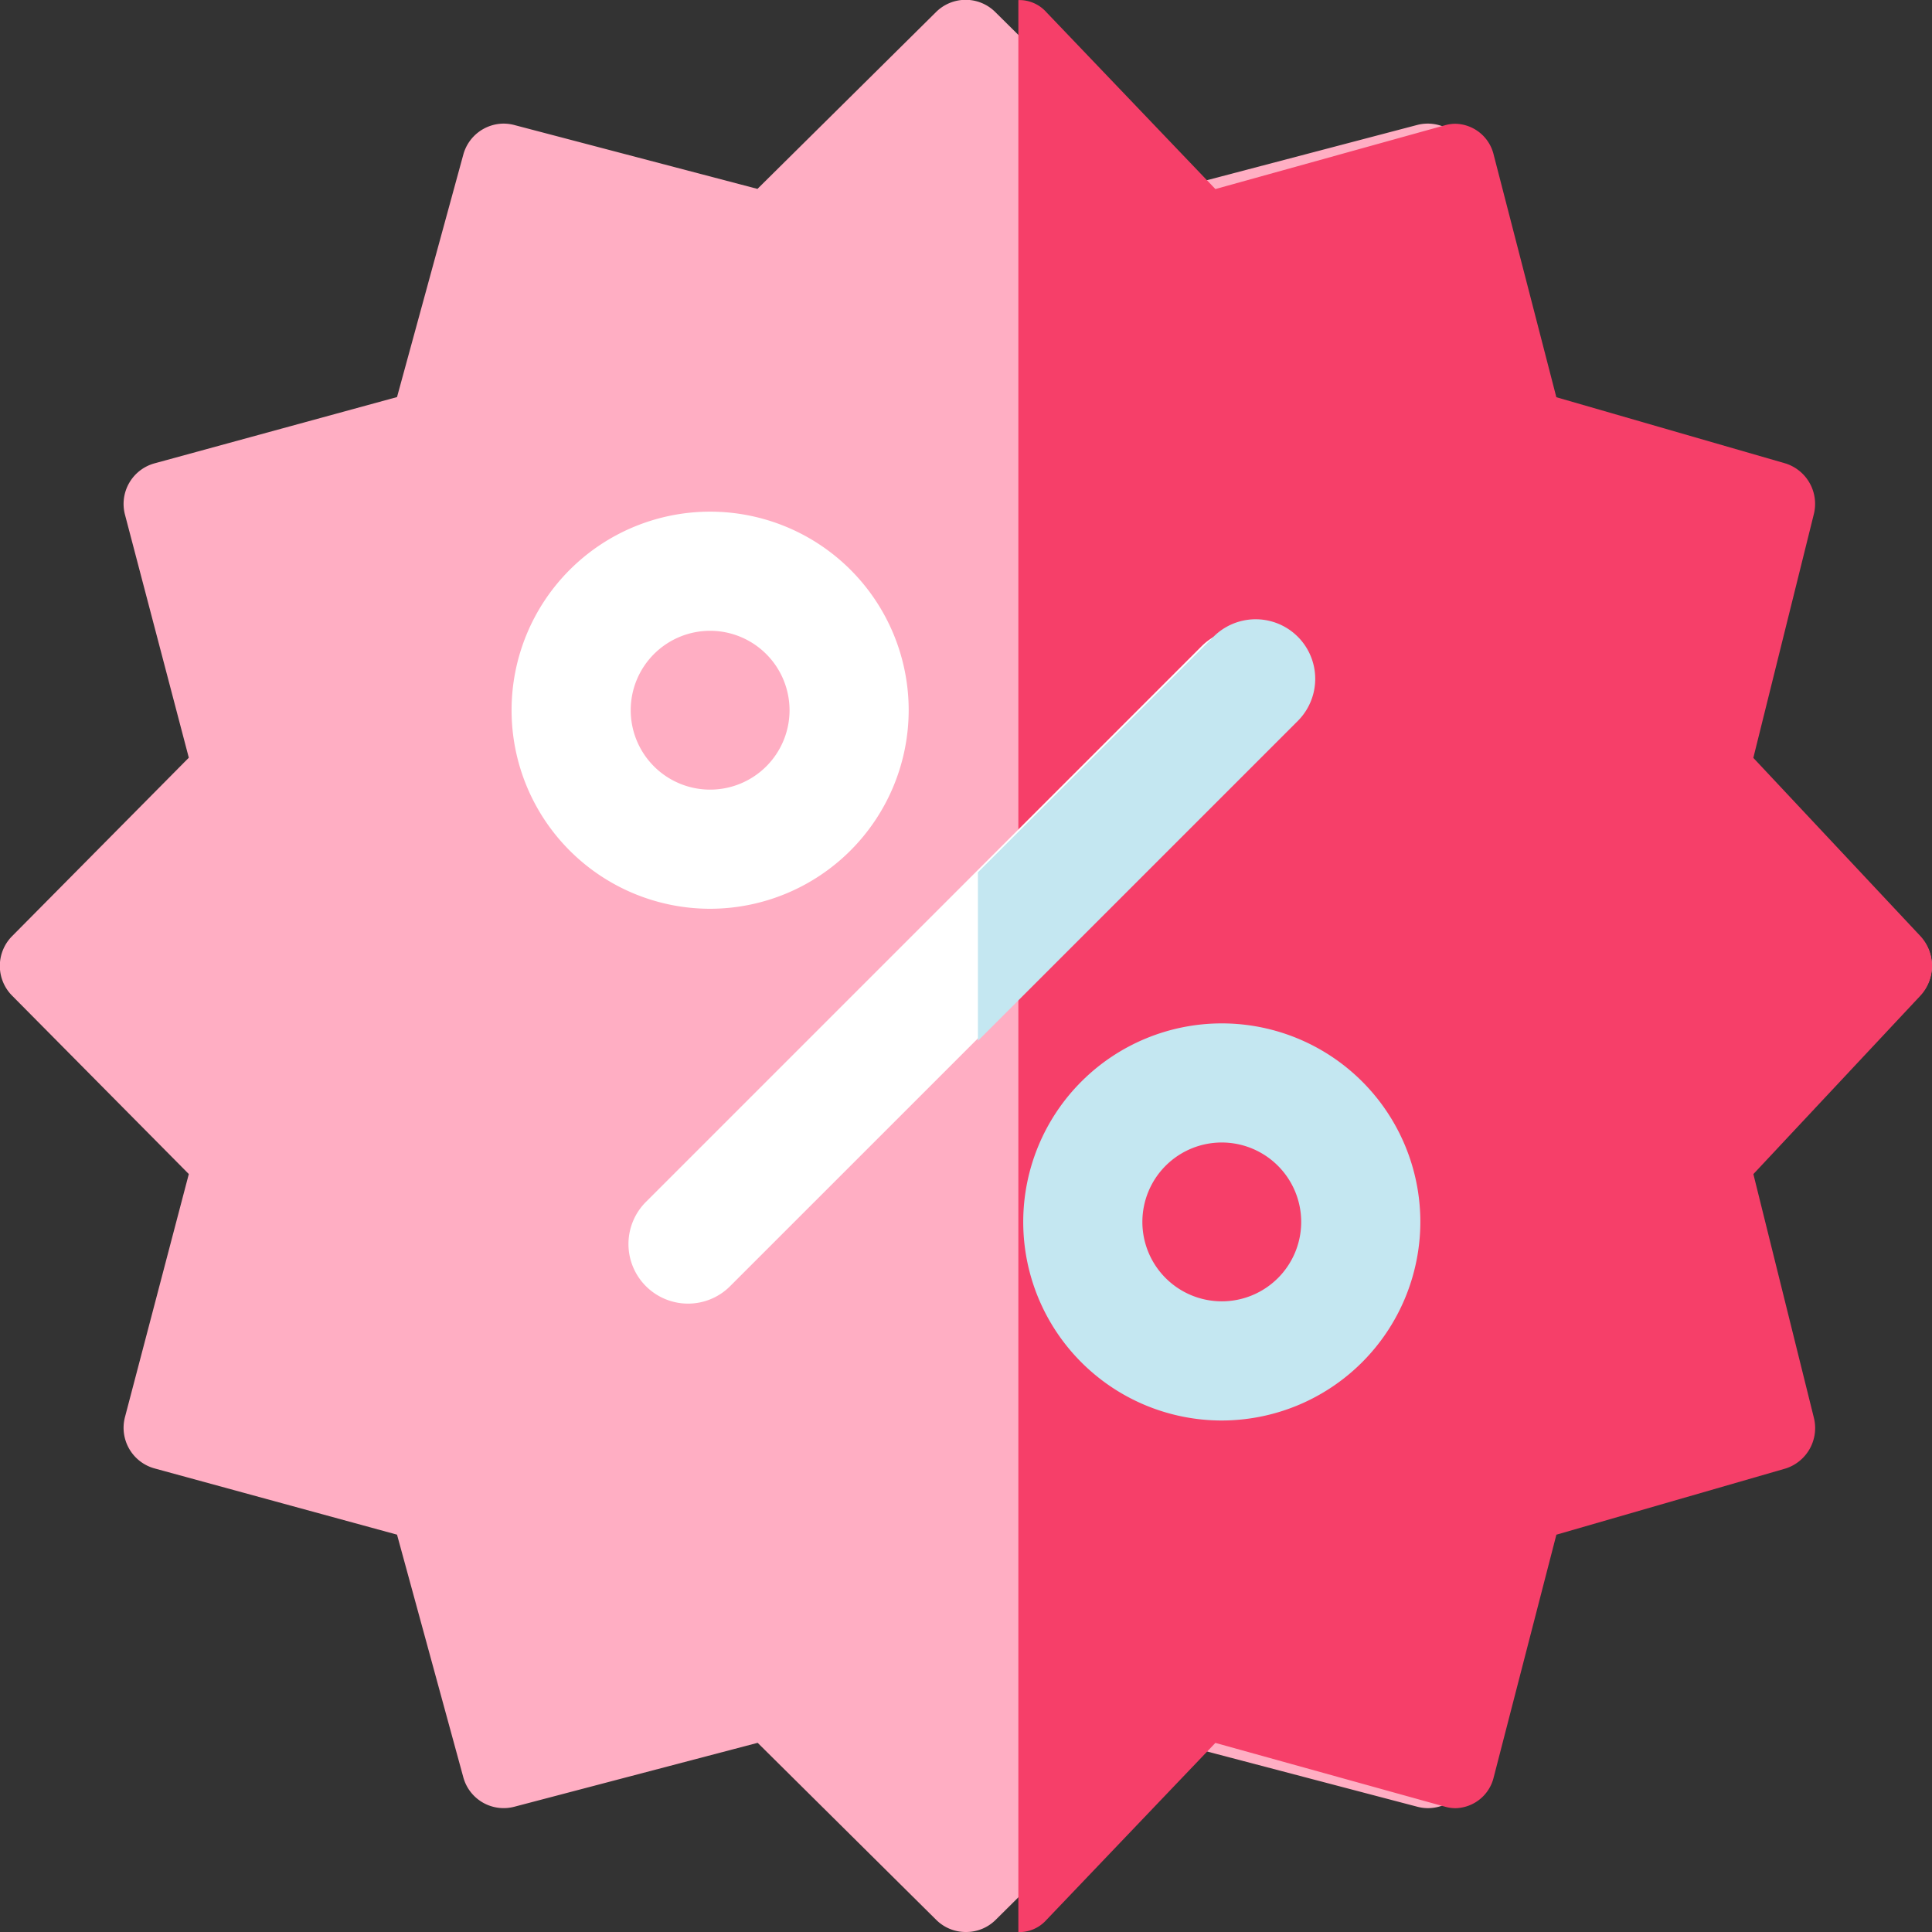 <svg xmlns="http://www.w3.org/2000/svg" width="48" height="48.003" viewBox="0 0 48 48.003">
  <rect x="0" y="0" width="48" height="48.003" fill="#333333" stroke="none"/>
  <g id="icon_discount" transform="translate(-704.603 -1089)">
    <path id="Path_547" data-name="Path 547" d="M728.6,1137a1.036,1.036,0,0,1-.735-.3l-4.438-4.4-6.042,1.587a1.039,1.039,0,0,1-1.272-.734l-1.646-6.025-6.026-1.646a1.047,1.047,0,0,1-.734-1.272l1.587-6.041-4.395-4.437a1.049,1.049,0,0,1,0-1.469l4.395-4.438-1.587-6.042a1.046,1.046,0,0,1,.734-1.271l6.026-1.647,1.647-6.025a1.045,1.045,0,0,1,1-.769,1.058,1.058,0,0,1,.266.035l6.042,1.587,4.438-4.395a1.043,1.043,0,0,1,1.469,0l4.438,4.395,6.041-1.587a1.041,1.041,0,0,1,1.272.734l1.646,6.025,6.026,1.646a1.047,1.047,0,0,1,.734,1.272l-1.587,6.041,4.4,4.438a1.049,1.049,0,0,1,0,1.469l-4.395,4.438,1.587,6.041a1.047,1.047,0,0,1-.734,1.272l-6.026,1.646-1.646,6.025a1.044,1.044,0,0,1-1,.77,1.032,1.032,0,0,1-.268-.035l-6.042-1.587-4.438,4.4A1.037,1.037,0,0,1,728.6,1137Z" transform="translate(0)" fill="#ffaec3"/>
    <path id="Path_548" data-name="Path 548" d="M779.307,1107.829l1.5-6.042a1.054,1.054,0,0,0-.694-1.271l-5.7-1.647-1.557-6.025a1,1,0,0,0-.949-.769.937.937,0,0,0-.253.035l-5.712,1.587-4.2-4.395a.9.9,0,0,0-.695-.3v48a.9.9,0,0,0,.695-.3l4.2-4.4,5.713,1.587a.922.922,0,0,0,.253.035,1,1,0,0,0,.949-.769l1.557-6.026,5.7-1.646a1.055,1.055,0,0,0,.694-1.272l-1.5-6.041,4.155-4.438a1.092,1.092,0,0,0,0-1.469Z" transform="translate(-31.143)" fill="#f63f69"/>
    <path id="Path_549" data-name="Path 549" d="M738.987,1128.322a4.933,4.933,0,1,1,4.933-4.933A4.939,4.939,0,0,1,738.987,1128.322Zm0-6.906a1.973,1.973,0,1,0,1.973,1.973A1.975,1.975,0,0,0,738.987,1121.416Z" transform="translate(-16.741 -16.744)" fill="#fff"/>
    <path id="Path_550" data-name="Path 550" d="M768.442,1157.778a4.933,4.933,0,1,1,4.933-4.934A4.94,4.94,0,0,1,768.442,1157.778Zm0-6.907a1.973,1.973,0,1,0,1.973,1.974A1.975,1.975,0,0,0,768.442,1150.871Z" transform="translate(-33.484 -33.486)" fill="#c4e7f1"/>
    <path id="Path_551" data-name="Path 551" d="M741.67,1141.365a1.48,1.48,0,0,1-1.046-2.526l13.813-13.813a1.48,1.48,0,0,1,2.093,2.093l-13.813,13.812A1.474,1.474,0,0,1,741.67,1141.365Z" transform="translate(-19.974 -19.977)" fill="#fff"/>
    <path id="Path_552" data-name="Path 552" d="M766.915,1125.026l-5.86,5.86v4.186l7.953-7.953a1.48,1.48,0,0,0-2.093-2.093Z" transform="translate(-32.156 -20.213)" fill="#c4e7f1"/>
  </g>
</svg>
